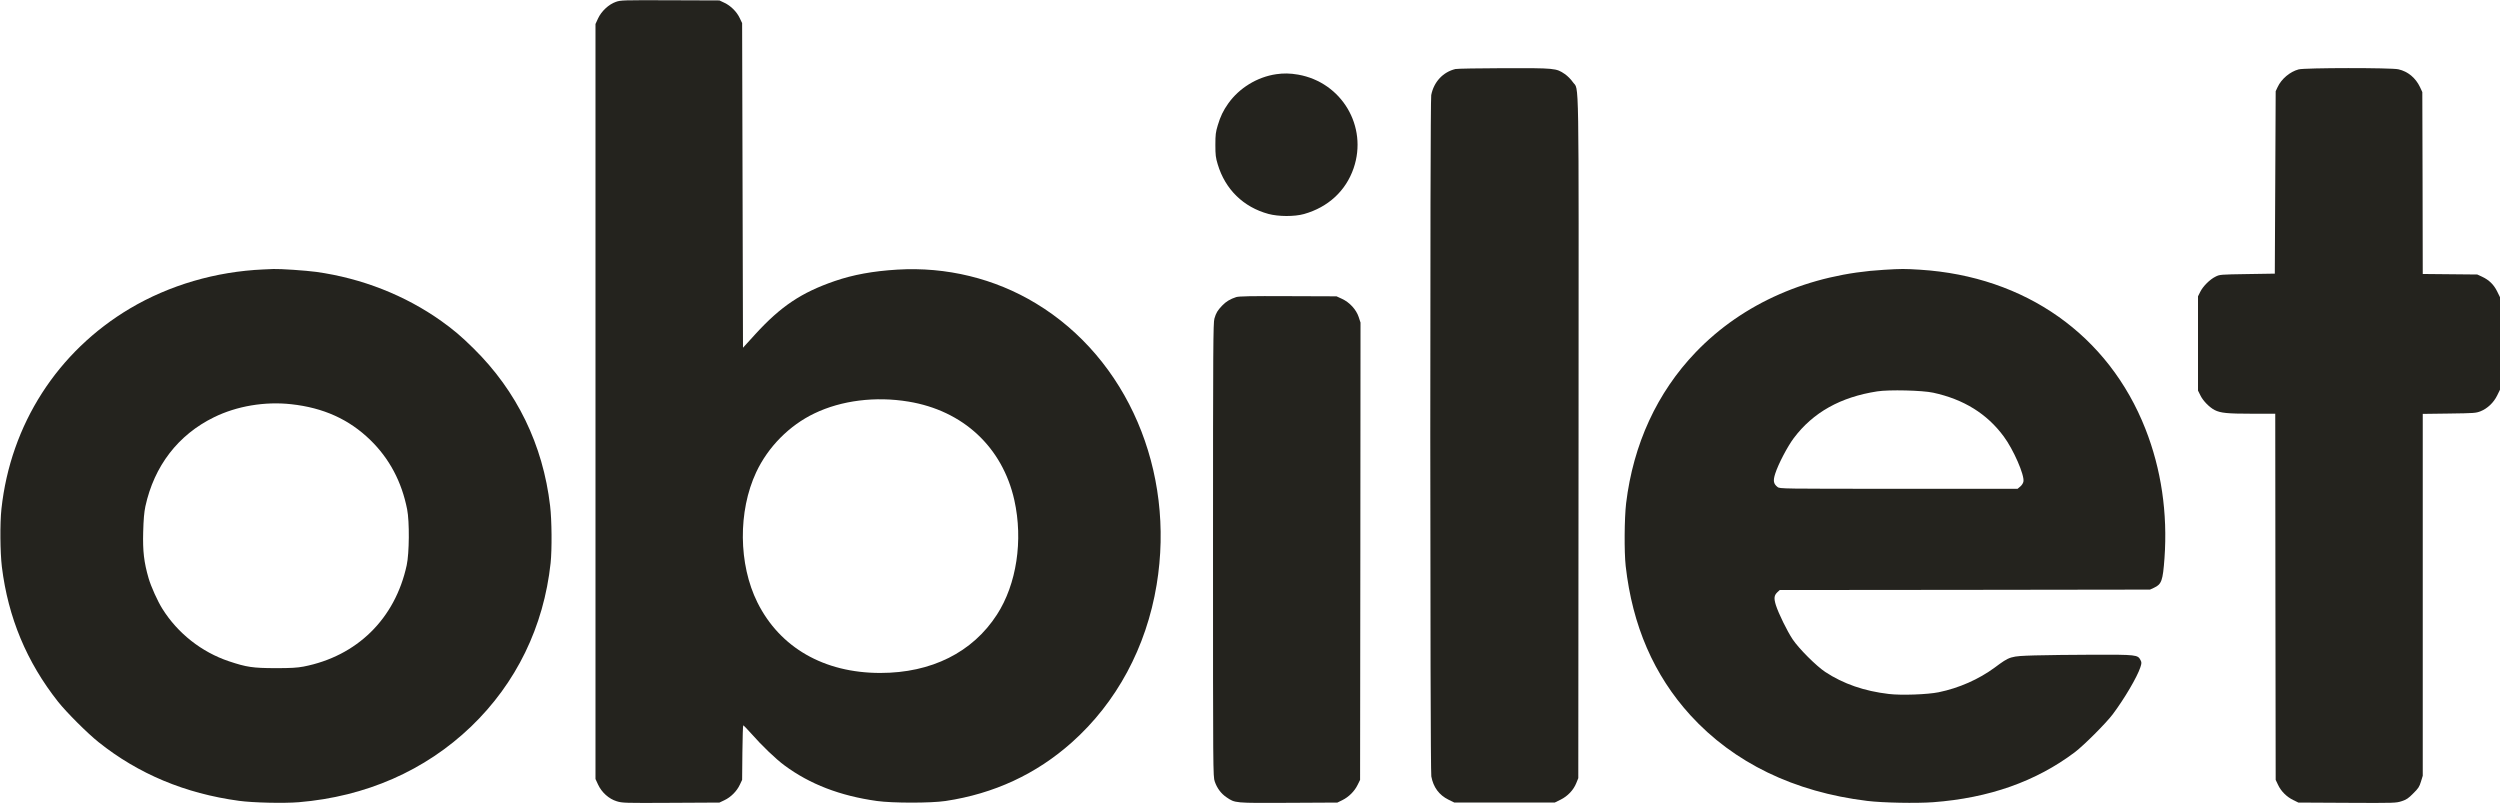 <?xml version="1.0" encoding="utf-8"?>
<svg xmlns="http://www.w3.org/2000/svg" width="3819" height="1227" viewBox="0 0 3819 1227" fill="none">
<g clip-path="url(#clip0_42_2)">
<path d="M940.6 2.933C929.933 6.667 918.6 17.2 913.533 28.267L909.667 36.667V613.333V1190L913.533 1198.4C919.133 1210.53 930.2 1220.4 942.067 1224C950.733 1226.67 953.8 1226.8 1025 1226.4L1099 1226L1106.6 1222.4C1116.33 1217.87 1125.53 1208.67 1130.07 1198.93L1133.67 1191.33L1134.07 1149.6C1134.33 1126.8 1134.87 1108 1135.4 1108C1135.93 1108 1141.4 1113.73 1147.67 1120.67C1163.67 1138.93 1185.27 1159.6 1198.33 1169.2C1237 1197.87 1283.27 1215.73 1339.67 1223.6C1363.53 1226.93 1422.07 1226.93 1444.33 1223.6C1518.33 1212.53 1583 1182.53 1637.27 1134.13C1705.8 1073.07 1751.13 988.8 1766.87 893.333C1795.67 719.333 1722.07 547.733 1582.47 463.467C1519.53 425.333 1445.53 407.333 1370.73 411.867C1333.27 414.133 1303.13 419.733 1275.13 429.333C1224.07 446.933 1192.87 467.867 1153.93 510.4L1135 531.2L1134.33 283.2L1133.67 35.334L1130.07 27.733C1125.53 18 1116.33 8.8 1106.6 4.267L1099 0.667L1023.67 0.4C951 0.134 948.067 0.267 940.6 2.933ZM1387.67 613.467C1471.27 627.2 1531.4 683.067 1549.53 764.133C1563.13 825.333 1553 892.4 1523 938.8C1485.8 996.533 1422.87 1028 1344.73 1028C1258.87 1028 1191.4 989.333 1157 920.267C1128.07 862.133 1127.27 781.067 1155.13 721.467C1173.27 682.667 1205.93 649.733 1244.2 631.467C1285.53 611.6 1337.4 605.2 1387.67 613.467Z" fill="#24231E"/>
<path d="M2223.27 105.467C2204.33 110 2190.2 125.2 2186.33 145.333C2184.33 155.6 2184.47 1175.47 2186.47 1186C2189.53 1202.53 2198.33 1214.53 2212.73 1221.6L2221.67 1226H2298.33H2375L2383.93 1221.6C2394.73 1216.27 2403.67 1206.93 2407.93 1196.27L2411 1188.67L2411.4 668.667C2411.67 90.933 2412.47 139.867 2402.6 125.333C2399.8 121.2 2394.47 115.867 2390.33 113.067C2377.27 104.133 2375.53 104 2297.67 104.133C2259.53 104.267 2226.07 104.8 2223.27 105.467Z" fill="#24231E"/>
<path d="M3511.4 106C3498.07 109.6 3485.13 120.533 3479.27 133.067L3476.33 139.333L3475.67 278.667L3475 418L3433 418.667C3391.67 419.333 3390.87 419.333 3384.33 422.667C3375.8 426.8 3365.13 437.467 3361 446L3357.67 452.667V524.667V596.667L3361.4 604.133C3365.4 612.4 3375.13 622.267 3383.13 626.4C3392.07 630.933 3402.6 632 3439.93 632H3475.67L3475.93 911.6L3476.33 1191.33L3479.93 1198.93C3484.47 1208.67 3493 1217.2 3503.13 1222.13L3511 1226L3585.53 1226.4C3659.13 1226.8 3660.2 1226.67 3668.87 1223.87C3676.2 1221.47 3679.13 1219.47 3686.47 1212C3694.2 1204.4 3695.8 1202 3698.2 1194.13L3701 1185.07V908.667V632.267L3741.4 631.733C3779.53 631.2 3782.07 631.067 3789.27 628.267C3799.93 624 3809.27 615.067 3814.6 604.267L3819 595.333V524.667V454L3814.6 445.067C3809.53 434.8 3802.33 427.733 3791.8 422.8L3784.33 419.333L3742.73 418.933L3701 418.533L3700.73 279.6L3700.33 140.667L3696.87 133.2C3690.07 118.933 3678.47 109.2 3663.8 105.867C3653.13 103.333 3520.6 103.467 3511.4 106Z" fill="#24231E"/>
<path d="M1949.67 113.333C1920.47 117.6 1893.27 134.266 1876.33 158C1868.6 168.933 1864.33 177.733 1860.2 191.6C1857.13 201.733 1856.6 205.733 1856.6 221.333C1856.6 236.933 1857.13 240.933 1860.2 251.066C1871.67 289.333 1899.4 316.4 1937.67 326.8C1953 330.933 1977.53 331.066 1992.07 326.933C2028.87 316.533 2055.93 291.6 2067.8 256.933C2089.67 193.066 2049.67 125.733 1983 114C1970.73 111.866 1960.73 111.733 1949.67 113.333Z" fill="#24231E"/>
<path d="M402.333 411.6C329.533 414.8 258.733 435.6 198.6 471.2C87.667 537.067 16.2 648.533 2.2 777.333C-0.2 799.733 0.2 843.6 2.867 866C12.467 943.467 40.733 1011.2 88.733 1072C101.4 1088 133.667 1120.27 150.6 1133.73C211.4 1182.27 282.733 1212.13 365 1223.33C386.333 1226.27 433.4 1227.33 456.333 1225.47C558.867 1216.93 649.4 1177.2 719.533 1110C788.6 1043.6 830.6 957.467 841.133 860C843.267 839.333 843 794.667 840.333 772.667C829.4 679.333 789.533 597.467 723.533 532.4C704.467 513.6 693.267 504.133 674.333 490.533C618.867 451.067 552.733 425.067 483 415.333C467.133 413.2 428.333 410.533 417.667 410.933C414.067 411.067 407.133 411.333 402.333 411.6ZM444.733 617.467C493.933 622.8 533.267 640.533 565.8 672.267C594.867 700.533 613.667 736 621.933 778C625.667 796.667 625.267 845.2 621.267 863.467C603.533 945.333 545.267 1002.4 463.667 1018.27C453.533 1020.13 444.733 1020.67 420.333 1020.67C386.2 1020.53 376.733 1019.2 349.667 1010.13C307.933 996.133 271.4 967.333 248.067 930C240.867 918.667 230.6 895.867 227 883.333C219.933 858.933 217.933 842.133 218.733 812.667C219.267 793.067 220.2 782.667 222.067 773.6C235.533 711.733 272.2 664.133 327 637.333C361.8 620.267 404.467 613.067 444.733 617.467Z" fill="#24231E"/>
<path d="M2878.2 412.133C2763.8 418.667 2662.33 463.067 2590.33 538.133C2531.27 599.733 2495 678.667 2484.07 768.667C2481.4 791.333 2481 843.067 2483.4 864.667C2493.67 955.733 2526.47 1031.33 2582.33 1092.67C2648.6 1165.2 2740.73 1209.87 2852.33 1223.47C2876.2 1226.4 2927.53 1227.33 2953 1225.47C3038.6 1219.07 3110.2 1193.73 3169.53 1149.07C3183.4 1138.53 3216.87 1105.07 3227.27 1091.33C3245.13 1067.6 3264.87 1034 3269.67 1019.2C3271.67 1012.93 3271.67 1011.87 3269.8 1008.27C3265.67 1000.27 3263.4 1000 3198.6 1000.13C3166.6 1000.27 3125.93 1000.67 3108.33 1001.2C3070.6 1002.4 3070.73 1002.27 3047 1019.87C3022.73 1037.73 2992.6 1051.07 2961.53 1057.47C2944.6 1060.93 2904.47 1062.4 2885.53 1060.13C2847.8 1055.73 2815.93 1044.67 2788.33 1026.53C2774.6 1017.47 2747.8 990.667 2738.47 976.667C2729.8 963.6 2717 937.333 2712.87 924.533C2709.53 913.733 2710.07 909.467 2715.27 904.533L2718.73 901.333L3001.53 901.067L3284.33 900.667L3290.47 897.867C3302.07 892.4 3303.93 887.333 3306.47 852.667C3311.4 783.867 3301.53 716.667 3277.4 655.333C3221 511.867 3093.93 422.133 2933 412C2909 410.533 2905.13 410.533 2878.2 412.133ZM2953.13 599.867C2999.8 610 3035.27 632 3060.87 666.667C3075.67 686.533 3092.87 725.867 3091 735.6C3090.6 738 3088.47 741.333 3086.2 743.2L3082.07 746.667H2900.47C2721.8 746.667 2718.6 746.667 2715.4 744C2709.13 739.067 2708.33 734.533 2711.8 723.6C2716.47 708.933 2730.6 682 2740.2 669.2C2769.8 629.867 2811.67 606.533 2867.67 597.867C2885.67 595.067 2936.73 596.267 2953.13 599.867Z" fill="#24231E"/>
<path d="M1888.33 453.867C1879.27 456.8 1872.6 460.8 1866.87 466.933C1859.8 474.4 1857.67 478 1855.13 486.667C1853.27 493.067 1853 527.467 1853 840C1853 1180 1853 1186.4 1855.67 1193.87C1859.13 1204 1865.27 1212.27 1873.53 1217.87C1886.87 1226.93 1885.4 1226.8 1968.33 1226.4L2043 1226L2050.6 1222.27C2060.33 1217.47 2069.13 1208.8 2073.93 1198.93L2077.67 1191.33L2078.07 842L2078.33 492.8L2075.53 484.267C2071.8 472.933 2061.67 461.867 2050.07 456.533L2041.67 452.667L1967.67 452.4C1910.33 452.133 1892.47 452.533 1888.33 453.867Z" fill="#24231E"/>
</g>
<defs>
<clipPath id="clip0_42_2">
<rect width="3819" height="1227" fill="white"/>
</clipPath>
</defs>
</svg>